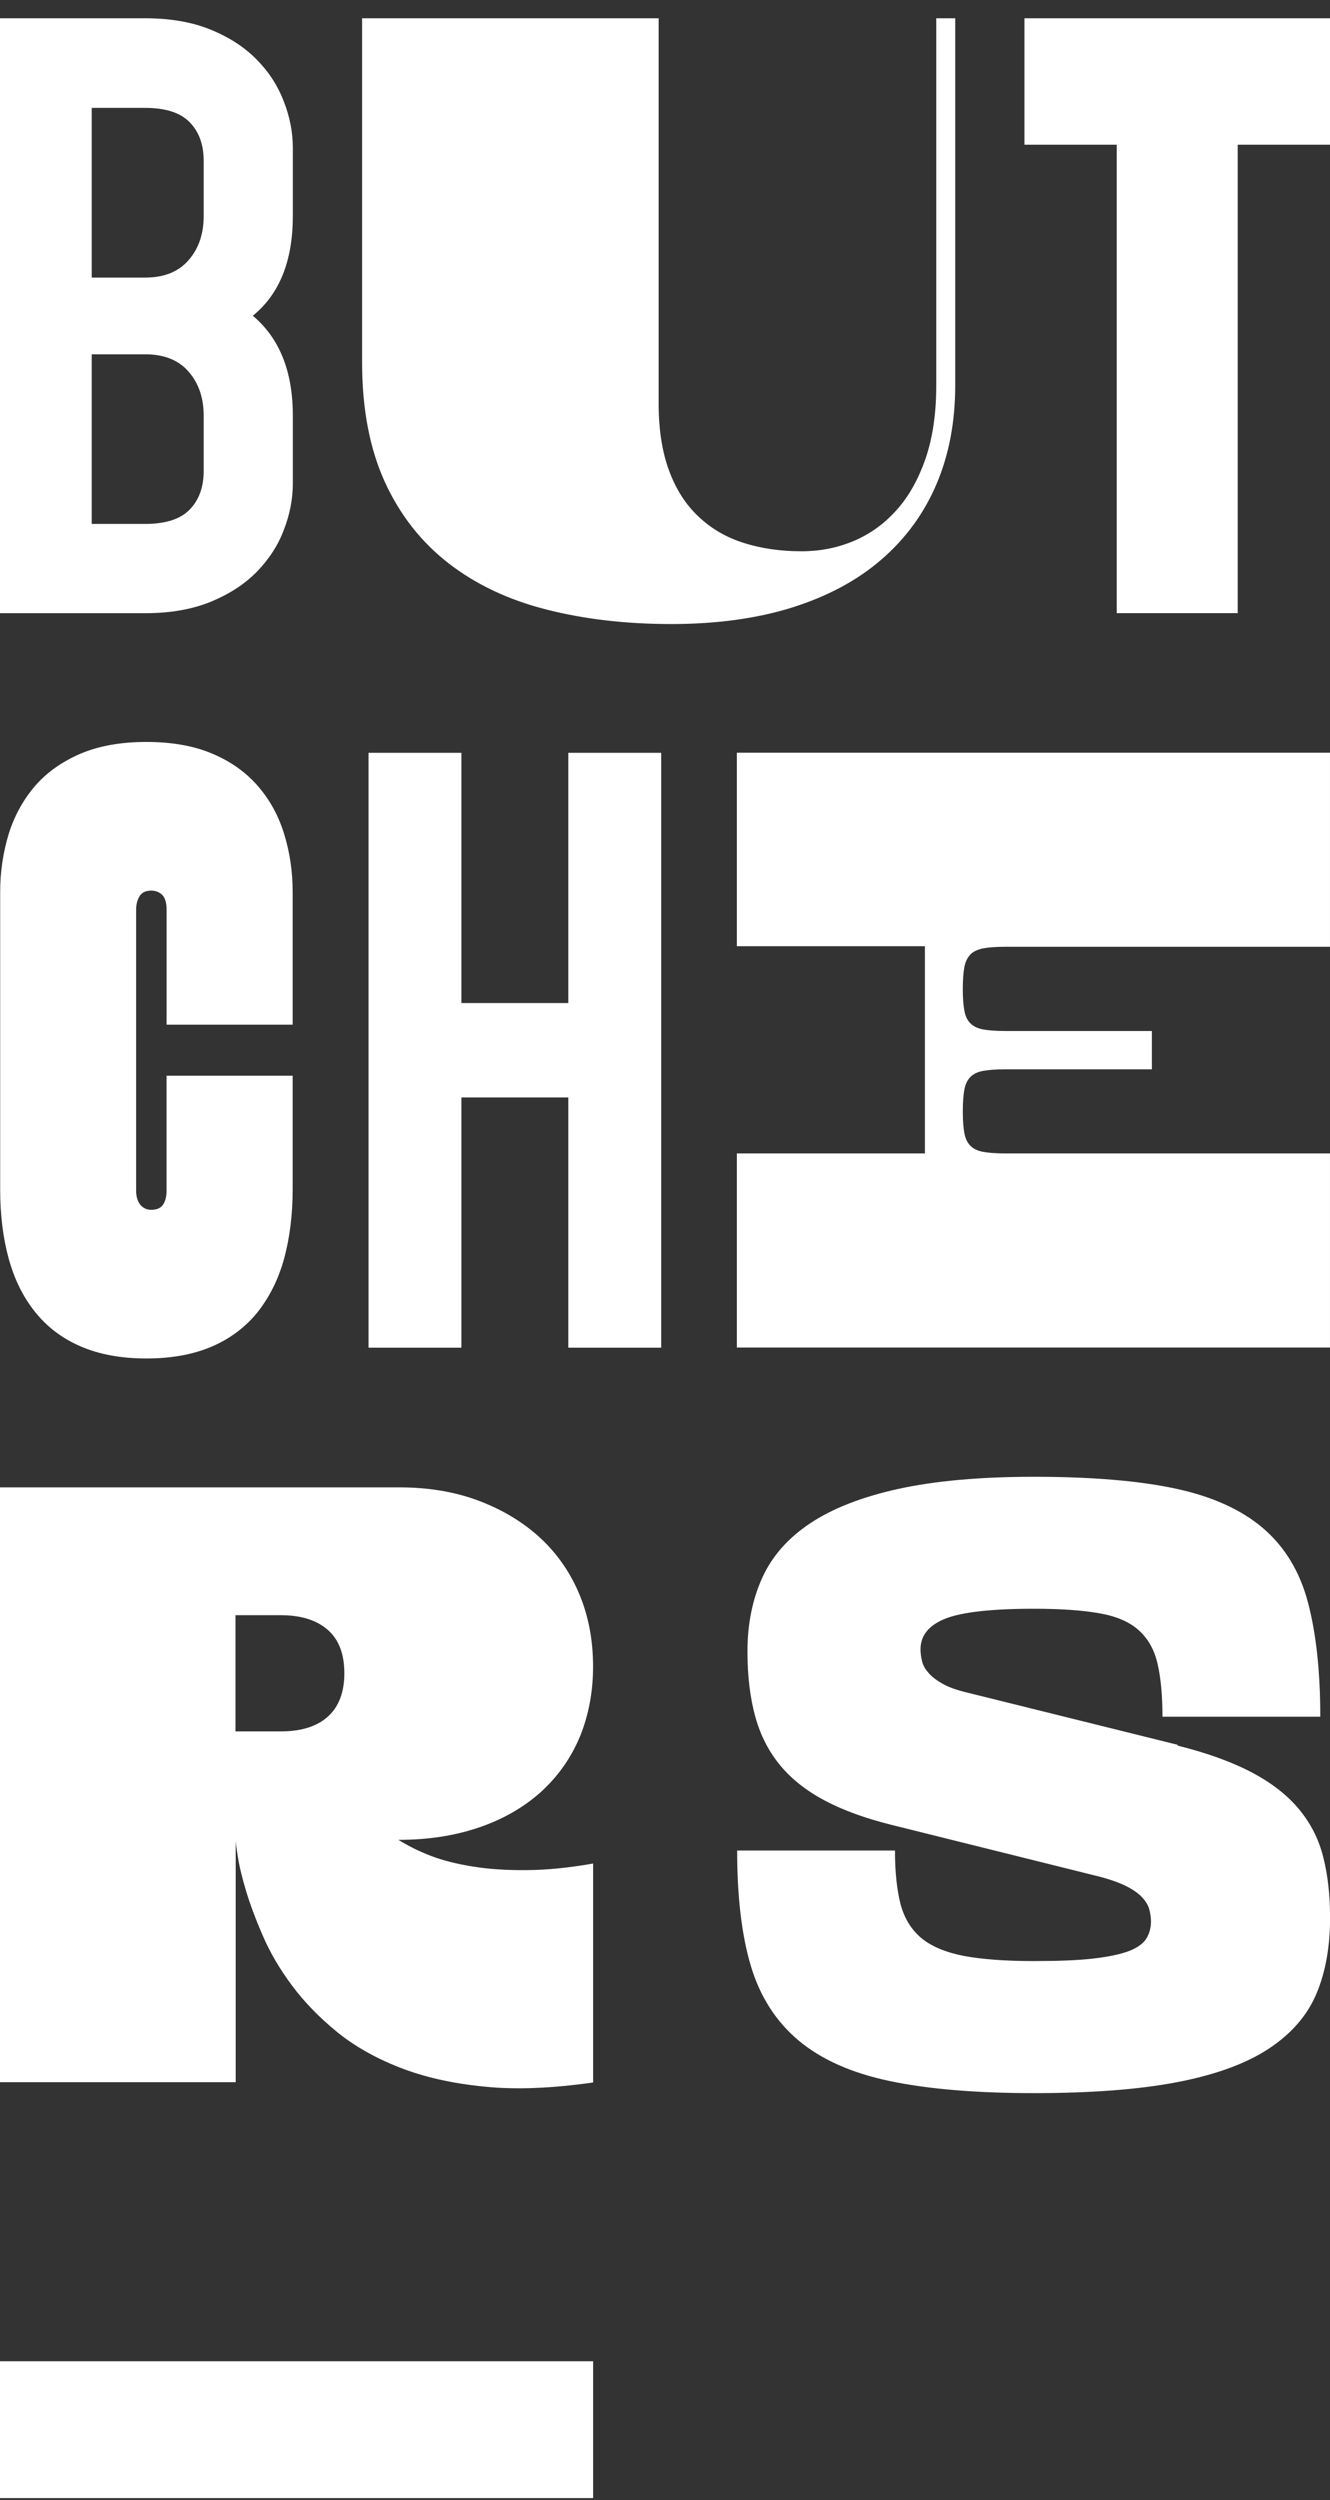 <?xml version="1.0" encoding="UTF-8"?>
<svg xmlns="http://www.w3.org/2000/svg" width="66" height="124" viewBox="0 0 66 124" fill="none">
  <rect x="0" y="0" width="66" height="124" fill="#333333" stroke="none"/>
  <g clip-path="url(#clip0_1011_1541)">
    <path d="M0 0.906H7.203C8.462 0.906 9.556 1.099 10.474 1.479C11.395 1.857 12.15 2.352 12.749 2.966C13.349 3.577 13.794 4.265 14.087 5.043C14.388 5.809 14.531 6.575 14.531 7.333V10.72C14.531 12.933 13.874 14.583 12.546 15.661C13.871 16.775 14.531 18.426 14.531 20.601V23.988C14.531 24.746 14.385 25.512 14.087 26.278C13.797 27.056 13.341 27.744 12.749 28.355C12.15 28.966 11.395 29.461 10.474 29.841C9.553 30.219 8.471 30.415 7.203 30.415H0V0.906ZM4.551 5.342V13.768H7.203C8.132 13.768 8.85 13.486 9.352 12.912C9.854 12.339 10.107 11.613 10.107 10.729V7.972C10.107 7.166 9.874 6.535 9.409 6.06C8.944 5.584 8.21 5.351 7.203 5.351H4.551V5.342ZM4.551 17.562V25.987H7.203C8.21 25.987 8.944 25.754 9.409 25.279C9.874 24.803 10.107 24.164 10.107 23.366V20.609C10.107 19.725 9.854 18.999 9.352 18.426C8.85 17.853 8.132 17.573 7.203 17.573H4.551V17.564V17.562Z" fill="white"></path>
    <path d="M46.452 0.906H47.402V19.114C47.402 20.929 47.092 22.559 46.472 24.014C45.852 25.469 44.943 26.713 43.743 27.75C42.544 28.79 41.072 29.574 39.318 30.13C37.577 30.674 35.571 30.953 33.315 30.953C31.06 30.953 28.997 30.711 27.128 30.236C25.249 29.761 23.642 29.003 22.279 27.955C20.924 26.906 19.86 25.567 19.102 23.916C18.348 22.266 17.969 20.287 17.969 17.968V0.906H32.684V19.996C32.684 21.306 32.859 22.421 33.206 23.355C33.553 24.285 34.038 25.043 34.678 25.636C35.307 26.229 36.053 26.664 36.925 26.935C37.786 27.206 38.736 27.344 39.772 27.344C40.673 27.344 41.534 27.18 42.346 26.84C43.158 26.5 43.867 25.996 44.475 25.316C45.086 24.648 45.568 23.784 45.927 22.755C46.286 21.715 46.461 20.503 46.461 19.117V0.906H46.452Z" fill="white"></path>
    <path d="M50.837 0.906H66V7.177H61.42V30.412H55.417V7.177H50.837V0.906Z" fill="white"></path>
    <path d="M14.523 53.355V58.995C14.523 60.257 14.377 61.401 14.098 62.432C13.817 63.452 13.372 64.333 12.793 65.071C12.202 65.808 11.447 66.381 10.537 66.779C9.616 67.176 8.534 67.381 7.266 67.381C5.998 67.381 4.913 67.176 3.995 66.779C3.073 66.381 2.33 65.808 1.739 65.071C1.148 64.333 0.712 63.449 0.433 62.432C0.152 61.412 0.009 60.269 0.009 58.995V44.244C0.009 43.236 0.155 42.274 0.433 41.361C0.715 40.459 1.159 39.661 1.739 38.984C2.33 38.304 3.076 37.78 3.995 37.383C4.916 36.994 5.998 36.801 7.266 36.801C8.534 36.801 9.619 36.994 10.537 37.383C11.458 37.772 12.202 38.304 12.793 38.984C13.384 39.664 13.82 40.45 14.098 41.361C14.38 42.262 14.523 43.224 14.523 44.244V50.823H8.267V45.126C8.267 44.766 8.19 44.524 8.044 44.38C7.897 44.244 7.714 44.175 7.51 44.175C7.24 44.175 7.045 44.261 6.93 44.446C6.815 44.63 6.755 44.852 6.755 45.126V59.053C6.755 59.344 6.824 59.577 6.959 59.753C7.094 59.917 7.277 60.007 7.51 60.007C7.78 60.007 7.975 59.92 8.089 59.753C8.204 59.589 8.265 59.356 8.265 59.053V53.355H14.52H14.523Z" fill="white"></path>
    <path d="M18.288 37.34H22.897V49.752H28.202V37.34H32.811V66.845H28.202V54.433H22.897V66.845H18.288V37.34Z" fill="white"></path>
    <path d="M29.433 103.291C27.41 103.581 25.608 103.659 24.021 103.495C22.434 103.34 21.028 103.02 19.82 102.544C18.612 102.069 17.565 101.476 16.692 100.759C15.82 100.041 15.085 99.284 14.486 98.477C13.886 97.671 13.412 96.867 13.054 96.04C12.695 95.216 12.414 94.467 12.21 93.788C12.006 93.108 11.871 92.546 11.803 92.088C11.725 91.633 11.696 91.371 11.696 91.281V103.279H0V73.773H19.8C21.272 73.773 22.606 73.998 23.797 74.453C24.988 74.908 26.004 75.531 26.848 76.317C27.691 77.112 28.328 78.045 28.773 79.131C29.218 80.217 29.43 81.392 29.43 82.663C29.43 83.933 29.206 85.088 28.773 86.148C28.328 87.206 27.688 88.11 26.848 88.876C26.004 89.634 24.988 90.224 23.797 90.633C22.606 91.042 21.281 91.256 19.8 91.256H19.771C20.236 91.546 20.77 91.817 21.378 92.051C21.989 92.284 22.684 92.457 23.479 92.584C24.274 92.71 25.155 92.768 26.15 92.759C27.137 92.751 28.231 92.644 29.433 92.431V103.291ZM17.088 82.997C17.088 82.046 16.819 81.326 16.265 80.842C15.714 80.358 14.939 80.114 13.932 80.114H11.685V85.878H13.932C14.939 85.878 15.722 85.636 16.265 85.149C16.807 84.665 17.088 83.945 17.088 82.994V82.997Z" fill="white"></path>
    <path d="M58.418 86.577C59.939 86.955 61.179 87.413 62.166 87.937C63.145 88.461 63.919 89.072 64.49 89.772C65.061 90.472 65.457 91.255 65.673 92.148C65.897 93.033 66.003 94.032 66.003 95.127C66.003 96.564 65.779 97.814 65.326 98.892C64.869 99.969 64.086 100.871 62.972 101.608C61.859 102.346 60.35 102.899 58.462 103.267C56.565 103.636 54.172 103.82 51.296 103.82C48.421 103.82 46.031 103.616 44.142 103.218C42.254 102.821 40.753 102.15 39.631 101.211C38.509 100.269 37.715 99.036 37.258 97.503C36.802 95.971 36.581 94.067 36.581 91.785H44.412C44.412 92.863 44.51 93.756 44.693 94.464C44.886 95.173 45.236 95.726 45.738 96.144C46.243 96.553 46.949 96.844 47.838 97.016C48.728 97.181 49.882 97.27 51.293 97.27C52.513 97.27 53.5 97.233 54.266 97.143C55.021 97.057 55.612 96.93 56.04 96.766C56.456 96.602 56.745 96.389 56.892 96.144C57.038 95.902 57.116 95.62 57.116 95.308C57.116 95.115 57.087 94.919 57.038 94.727C56.989 94.522 56.875 94.329 56.708 94.145C56.545 93.952 56.292 93.767 55.962 93.592C55.632 93.416 55.187 93.252 54.616 93.096L44.2 90.504C42.931 90.184 41.855 89.795 40.966 89.328C40.076 88.862 39.33 88.291 38.748 87.6C38.168 86.912 37.749 86.105 37.488 85.175C37.227 84.244 37.092 83.155 37.092 81.914C37.092 80.566 37.333 79.353 37.818 78.276C38.303 77.198 39.095 76.297 40.2 75.559C41.304 74.822 42.765 74.249 44.576 73.851C46.386 73.454 48.633 73.249 51.305 73.249C54.143 73.249 56.484 73.442 58.315 73.831C60.146 74.22 61.598 74.879 62.671 75.793C63.747 76.714 64.49 77.927 64.898 79.451C65.305 80.975 65.518 82.867 65.518 85.149H57.687C57.687 84.071 57.601 83.187 57.434 82.49C57.271 81.79 56.949 81.248 56.484 80.839C56.02 80.43 55.371 80.159 54.539 80.016C53.707 79.869 52.63 79.794 51.305 79.794C49.224 79.794 47.761 79.958 46.929 80.278C46.096 80.609 45.68 81.113 45.68 81.81C45.68 81.974 45.7 82.17 45.749 82.363C45.787 82.568 45.896 82.761 46.051 82.945C46.206 83.138 46.438 83.322 46.748 83.498C47.058 83.682 47.474 83.829 47.996 83.953L58.453 86.546L58.424 86.575L58.418 86.577Z" fill="white"></path>
    <path d="M0 117.12H29.433V124.022H0V117.12Z" fill="white"></path>
    <path d="M48.157 47.338C48.303 47.194 48.515 47.096 48.785 47.039C49.058 46.99 49.413 46.961 49.861 46.961H65.999V37.334H36.566V46.932H45.898V57.21H36.566V66.837H65.999V57.21H49.861C49.416 57.21 49.058 57.181 48.785 57.132C48.515 57.083 48.3 56.977 48.157 56.833C48.01 56.686 47.904 56.472 47.855 56.202C47.806 55.931 47.778 55.571 47.778 55.124C47.778 54.678 47.806 54.318 47.855 54.047C47.904 53.776 48.01 53.563 48.157 53.416C48.303 53.269 48.515 53.163 48.785 53.117C49.058 53.068 49.413 53.039 49.861 53.039H57.161V51.138H49.861C49.416 51.138 49.058 51.109 48.785 51.06C48.515 51.011 48.3 50.904 48.157 50.76C48.01 50.616 47.904 50.4 47.855 50.129C47.806 49.859 47.778 49.499 47.778 49.052C47.778 48.606 47.806 48.246 47.855 47.975C47.904 47.704 48.01 47.491 48.157 47.344V47.338Z" fill="white"></path>
  </g>
  <defs>
    <clipPath id="clip0_1011_1541">
      <rect width="66" height="123" fill="white" transform="translate(0 0.906)"></rect>
    </clipPath>
  </defs>
</svg>
